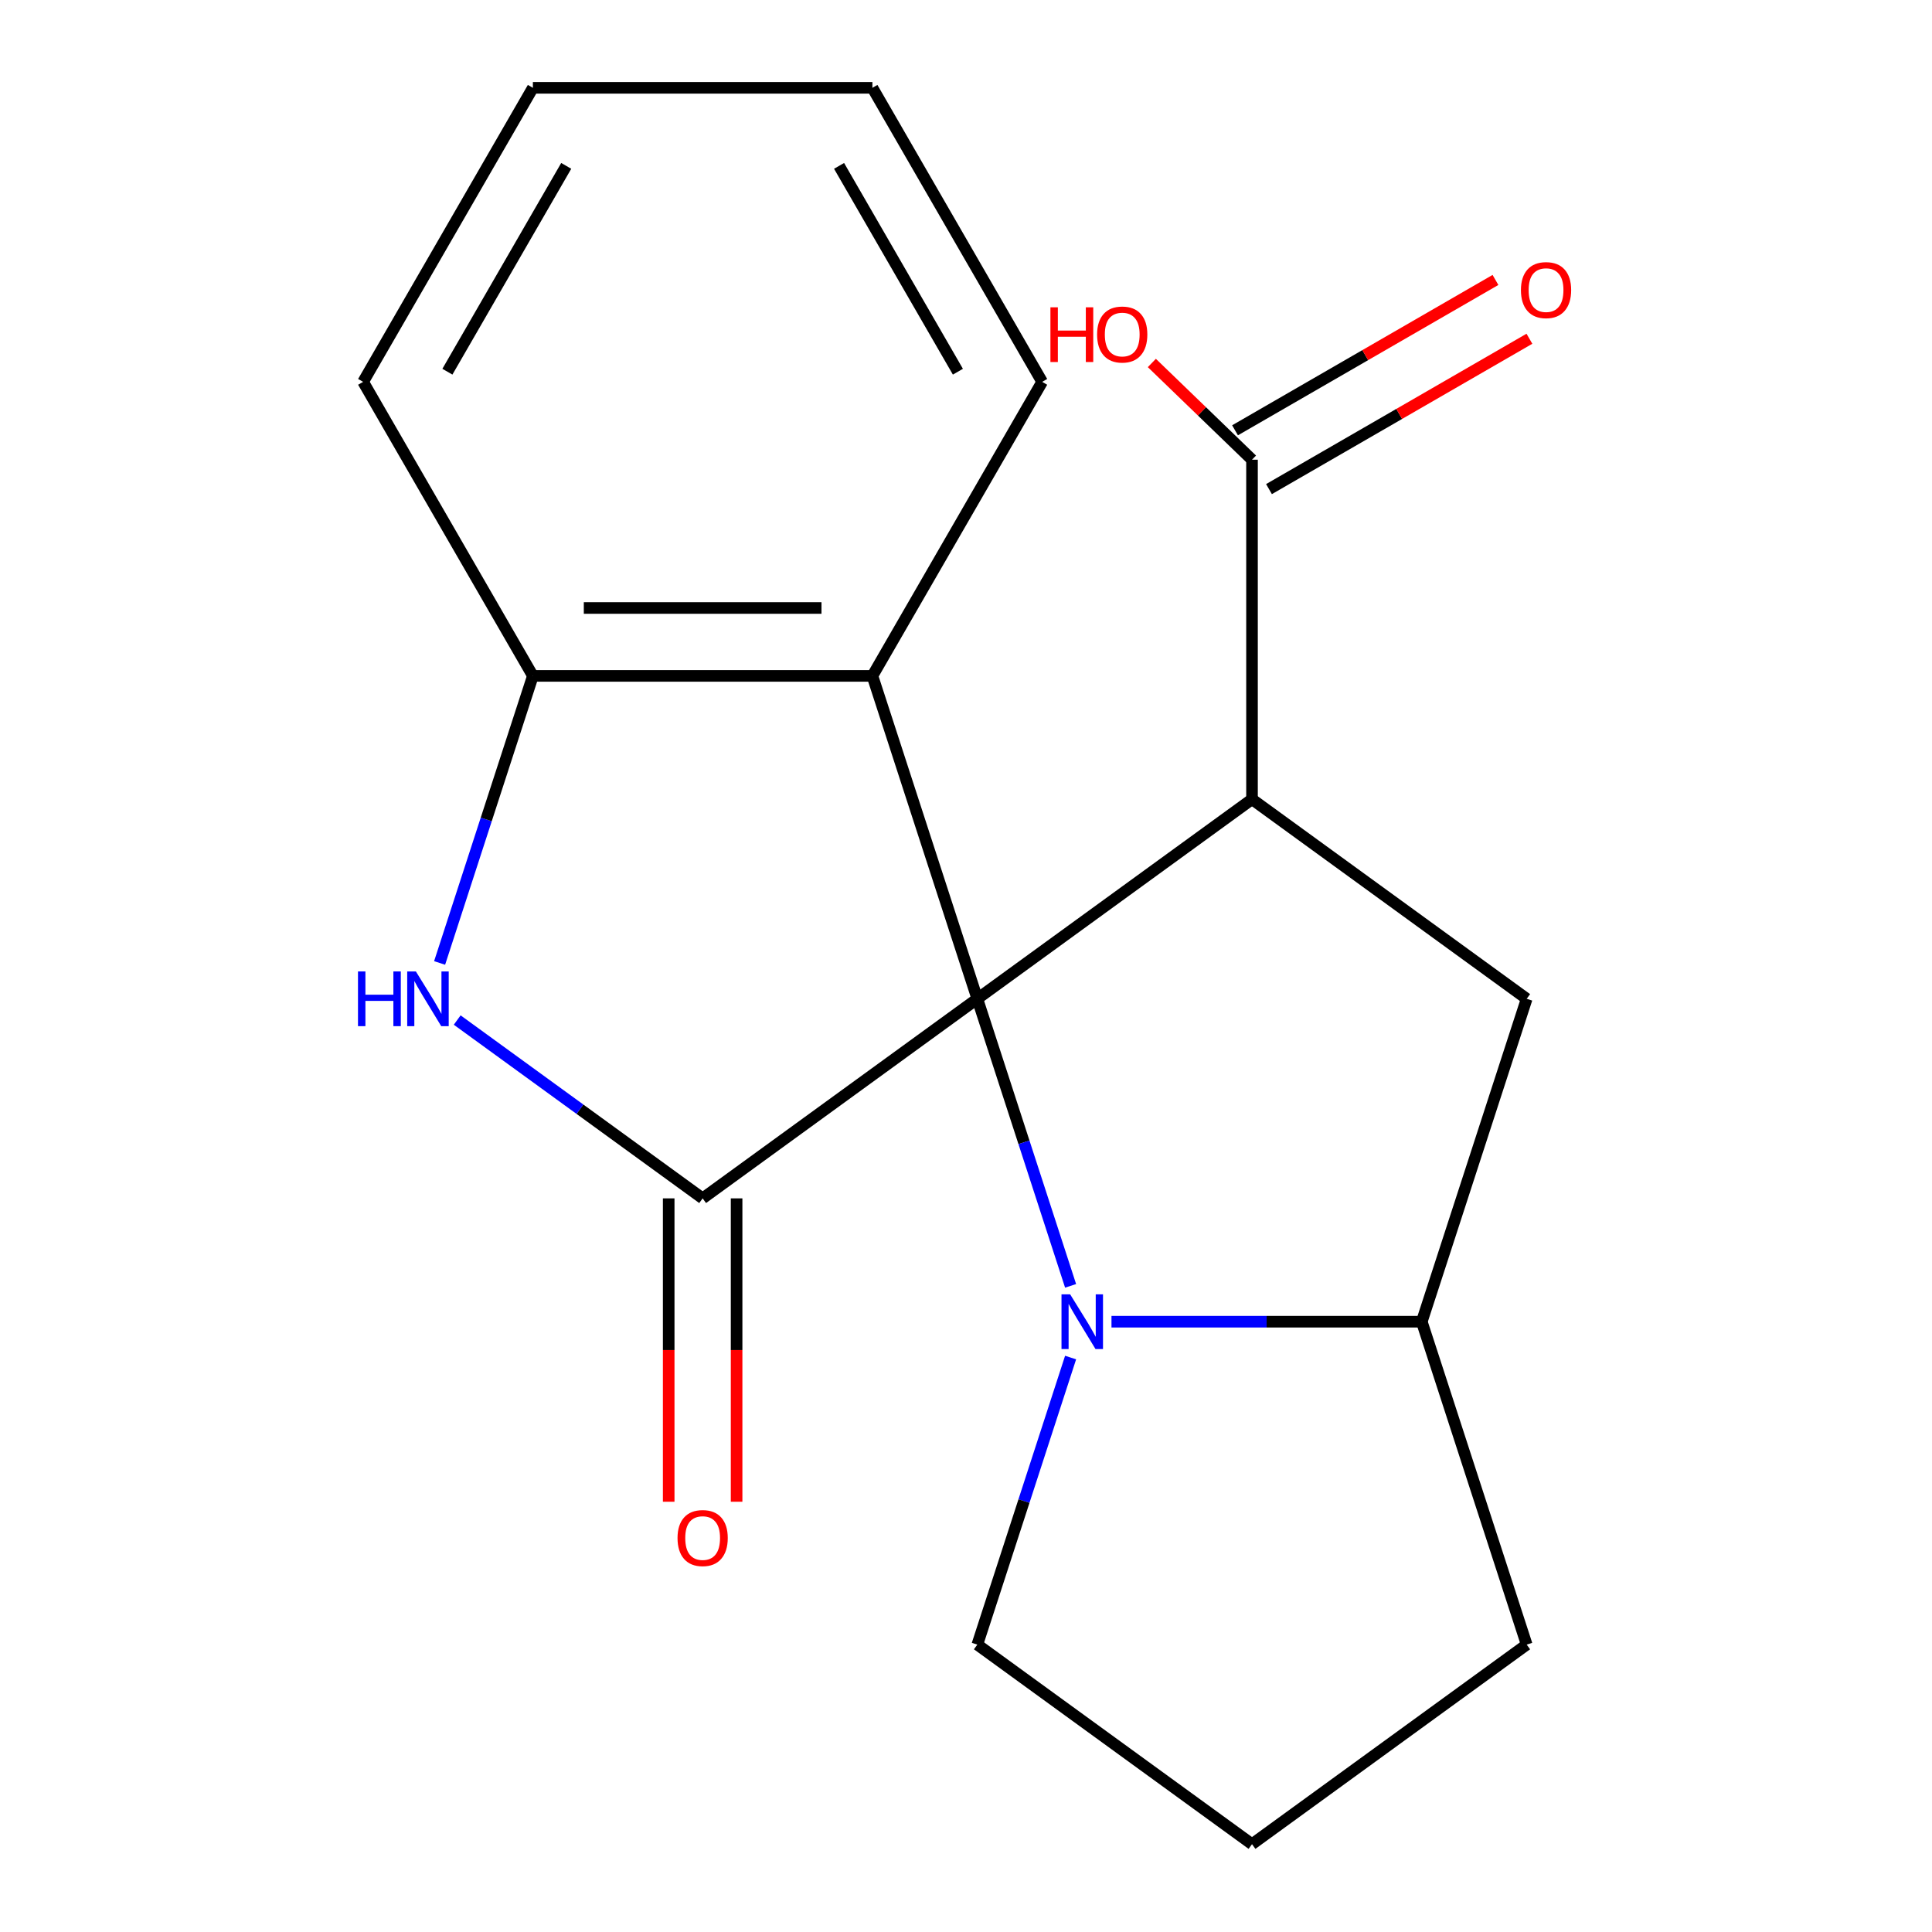<?xml version='1.0' encoding='iso-8859-1'?>
<svg version='1.1' baseProfile='full'
              xmlns='http://www.w3.org/2000/svg'
                      xmlns:rdkit='http://www.rdkit.org/xml'
                      xmlns:xlink='http://www.w3.org/1999/xlink'
                  xml:space='preserve'
width='1000px' height='1000px' viewBox='0 0 1000 1000'>
<!-- END OF HEADER -->
<rect style='opacity:1.0;fill:#FFFFFF;stroke:none' width='1000' height='1000' x='0' y='0'> </rect>
<path class='bond-0' d='M 505.863,516.977 L 648.038,413.681' style='fill:none;fill-rule:evenodd;stroke:#000000;stroke-width:6px;stroke-linecap:butt;stroke-linejoin:miter;stroke-opacity:1' />
<path class='bond-1' d='M 505.863,516.977 L 363.688,620.273' style='fill:none;fill-rule:evenodd;stroke:#000000;stroke-width:6px;stroke-linecap:butt;stroke-linejoin:miter;stroke-opacity:1' />
<path class='bond-2' d='M 505.863,516.977 L 530.002,591.268' style='fill:none;fill-rule:evenodd;stroke:#000000;stroke-width:6px;stroke-linecap:butt;stroke-linejoin:miter;stroke-opacity:1' />
<path class='bond-2' d='M 530.002,591.268 L 554.141,665.56' style='fill:none;fill-rule:evenodd;stroke:#0000FF;stroke-width:6px;stroke-linecap:butt;stroke-linejoin:miter;stroke-opacity:1' />
<path class='bond-4' d='M 505.863,516.977 L 451.557,349.841' style='fill:none;fill-rule:evenodd;stroke:#000000;stroke-width:6px;stroke-linecap:butt;stroke-linejoin:miter;stroke-opacity:1' />
<path class='bond-5' d='M 648.038,413.681 L 790.212,516.977' style='fill:none;fill-rule:evenodd;stroke:#000000;stroke-width:6px;stroke-linecap:butt;stroke-linejoin:miter;stroke-opacity:1' />
<path class='bond-7' d='M 648.038,413.681 L 648.038,237.944' style='fill:none;fill-rule:evenodd;stroke:#000000;stroke-width:6px;stroke-linecap:butt;stroke-linejoin:miter;stroke-opacity:1' />
<path class='bond-3' d='M 363.688,620.273 L 300.168,574.123' style='fill:none;fill-rule:evenodd;stroke:#000000;stroke-width:6px;stroke-linecap:butt;stroke-linejoin:miter;stroke-opacity:1' />
<path class='bond-3' d='M 300.168,574.123 L 236.647,527.972' style='fill:none;fill-rule:evenodd;stroke:#0000FF;stroke-width:6px;stroke-linecap:butt;stroke-linejoin:miter;stroke-opacity:1' />
<path class='bond-9' d='M 346.115,620.273 L 346.115,698.785' style='fill:none;fill-rule:evenodd;stroke:#000000;stroke-width:6px;stroke-linecap:butt;stroke-linejoin:miter;stroke-opacity:1' />
<path class='bond-9' d='M 346.115,698.785 L 346.115,777.297' style='fill:none;fill-rule:evenodd;stroke:#FF0000;stroke-width:6px;stroke-linecap:butt;stroke-linejoin:miter;stroke-opacity:1' />
<path class='bond-9' d='M 381.262,620.273 L 381.262,698.785' style='fill:none;fill-rule:evenodd;stroke:#000000;stroke-width:6px;stroke-linecap:butt;stroke-linejoin:miter;stroke-opacity:1' />
<path class='bond-9' d='M 381.262,698.785 L 381.262,777.297' style='fill:none;fill-rule:evenodd;stroke:#FF0000;stroke-width:6px;stroke-linecap:butt;stroke-linejoin:miter;stroke-opacity:1' />
<path class='bond-8' d='M 575.302,684.113 L 655.604,684.113' style='fill:none;fill-rule:evenodd;stroke:#0000FF;stroke-width:6px;stroke-linecap:butt;stroke-linejoin:miter;stroke-opacity:1' />
<path class='bond-8' d='M 655.604,684.113 L 735.906,684.113' style='fill:none;fill-rule:evenodd;stroke:#000000;stroke-width:6px;stroke-linecap:butt;stroke-linejoin:miter;stroke-opacity:1' />
<path class='bond-11' d='M 554.141,702.667 L 530.002,776.958' style='fill:none;fill-rule:evenodd;stroke:#0000FF;stroke-width:6px;stroke-linecap:butt;stroke-linejoin:miter;stroke-opacity:1' />
<path class='bond-11' d='M 530.002,776.958 L 505.863,851.25' style='fill:none;fill-rule:evenodd;stroke:#000000;stroke-width:6px;stroke-linecap:butt;stroke-linejoin:miter;stroke-opacity:1' />
<path class='bond-19' d='M 227.542,498.424 L 251.681,424.132' style='fill:none;fill-rule:evenodd;stroke:#0000FF;stroke-width:6px;stroke-linecap:butt;stroke-linejoin:miter;stroke-opacity:1' />
<path class='bond-19' d='M 251.681,424.132 L 275.82,349.841' style='fill:none;fill-rule:evenodd;stroke:#000000;stroke-width:6px;stroke-linecap:butt;stroke-linejoin:miter;stroke-opacity:1' />
<path class='bond-6' d='M 451.557,349.841 L 275.82,349.841' style='fill:none;fill-rule:evenodd;stroke:#000000;stroke-width:6px;stroke-linecap:butt;stroke-linejoin:miter;stroke-opacity:1' />
<path class='bond-6' d='M 425.197,314.693 L 302.18,314.693' style='fill:none;fill-rule:evenodd;stroke:#000000;stroke-width:6px;stroke-linecap:butt;stroke-linejoin:miter;stroke-opacity:1' />
<path class='bond-13' d='M 451.557,349.841 L 539.426,197.648' style='fill:none;fill-rule:evenodd;stroke:#000000;stroke-width:6px;stroke-linecap:butt;stroke-linejoin:miter;stroke-opacity:1' />
<path class='bond-20' d='M 790.212,516.977 L 735.906,684.113' style='fill:none;fill-rule:evenodd;stroke:#000000;stroke-width:6px;stroke-linecap:butt;stroke-linejoin:miter;stroke-opacity:1' />
<path class='bond-15' d='M 275.82,349.841 L 187.951,197.648' style='fill:none;fill-rule:evenodd;stroke:#000000;stroke-width:6px;stroke-linecap:butt;stroke-linejoin:miter;stroke-opacity:1' />
<path class='bond-10' d='M 656.825,253.163 L 724.224,214.25' style='fill:none;fill-rule:evenodd;stroke:#000000;stroke-width:6px;stroke-linecap:butt;stroke-linejoin:miter;stroke-opacity:1' />
<path class='bond-10' d='M 724.224,214.25 L 791.624,175.336' style='fill:none;fill-rule:evenodd;stroke:#FF0000;stroke-width:6px;stroke-linecap:butt;stroke-linejoin:miter;stroke-opacity:1' />
<path class='bond-10' d='M 639.251,222.724 L 706.651,183.811' style='fill:none;fill-rule:evenodd;stroke:#000000;stroke-width:6px;stroke-linecap:butt;stroke-linejoin:miter;stroke-opacity:1' />
<path class='bond-10' d='M 706.651,183.811 L 774.05,144.898' style='fill:none;fill-rule:evenodd;stroke:#FF0000;stroke-width:6px;stroke-linecap:butt;stroke-linejoin:miter;stroke-opacity:1' />
<path class='bond-12' d='M 648.038,237.944 L 622.116,212.909' style='fill:none;fill-rule:evenodd;stroke:#000000;stroke-width:6px;stroke-linecap:butt;stroke-linejoin:miter;stroke-opacity:1' />
<path class='bond-12' d='M 622.116,212.909 L 596.194,187.873' style='fill:none;fill-rule:evenodd;stroke:#FF0000;stroke-width:6px;stroke-linecap:butt;stroke-linejoin:miter;stroke-opacity:1' />
<path class='bond-14' d='M 735.906,684.113 L 790.212,851.25' style='fill:none;fill-rule:evenodd;stroke:#000000;stroke-width:6px;stroke-linecap:butt;stroke-linejoin:miter;stroke-opacity:1' />
<path class='bond-16' d='M 505.863,851.25 L 648.038,954.545' style='fill:none;fill-rule:evenodd;stroke:#000000;stroke-width:6px;stroke-linecap:butt;stroke-linejoin:miter;stroke-opacity:1' />
<path class='bond-17' d='M 539.426,197.648 L 451.557,45.455' style='fill:none;fill-rule:evenodd;stroke:#000000;stroke-width:6px;stroke-linecap:butt;stroke-linejoin:miter;stroke-opacity:1' />
<path class='bond-17' d='M 495.807,192.392 L 434.299,85.857' style='fill:none;fill-rule:evenodd;stroke:#000000;stroke-width:6px;stroke-linecap:butt;stroke-linejoin:miter;stroke-opacity:1' />
<path class='bond-21' d='M 790.212,851.25 L 648.038,954.545' style='fill:none;fill-rule:evenodd;stroke:#000000;stroke-width:6px;stroke-linecap:butt;stroke-linejoin:miter;stroke-opacity:1' />
<path class='bond-22' d='M 187.951,197.648 L 275.82,45.455' style='fill:none;fill-rule:evenodd;stroke:#000000;stroke-width:6px;stroke-linecap:butt;stroke-linejoin:miter;stroke-opacity:1' />
<path class='bond-22' d='M 231.57,192.392 L 293.078,85.857' style='fill:none;fill-rule:evenodd;stroke:#000000;stroke-width:6px;stroke-linecap:butt;stroke-linejoin:miter;stroke-opacity:1' />
<path class='bond-18' d='M 451.557,45.455 L 275.82,45.455' style='fill:none;fill-rule:evenodd;stroke:#000000;stroke-width:6px;stroke-linecap:butt;stroke-linejoin:miter;stroke-opacity:1' />
<path  class='atom-3' d='M 553.909 669.953
L 563.189 684.953
Q 564.109 686.433, 565.589 689.113
Q 567.069 691.793, 567.149 691.953
L 567.149 669.953
L 570.909 669.953
L 570.909 698.273
L 567.029 698.273
L 557.069 681.873
Q 555.909 679.953, 554.669 677.753
Q 553.469 675.553, 553.109 674.873
L 553.109 698.273
L 549.429 698.273
L 549.429 669.953
L 553.909 669.953
' fill='#0000FF'/>
<path  class='atom-4' d='M 185.294 502.817
L 189.134 502.817
L 189.134 514.857
L 203.614 514.857
L 203.614 502.817
L 207.454 502.817
L 207.454 531.137
L 203.614 531.137
L 203.614 518.057
L 189.134 518.057
L 189.134 531.137
L 185.294 531.137
L 185.294 502.817
' fill='#0000FF'/>
<path  class='atom-4' d='M 215.254 502.817
L 224.534 517.817
Q 225.454 519.297, 226.934 521.977
Q 228.414 524.657, 228.494 524.817
L 228.494 502.817
L 232.254 502.817
L 232.254 531.137
L 228.374 531.137
L 218.414 514.737
Q 217.254 512.817, 216.014 510.617
Q 214.814 508.417, 214.454 507.737
L 214.454 531.137
L 210.774 531.137
L 210.774 502.817
L 215.254 502.817
' fill='#0000FF'/>
<path  class='atom-10' d='M 350.688 796.09
Q 350.688 789.29, 354.048 785.49
Q 357.408 781.69, 363.688 781.69
Q 369.968 781.69, 373.328 785.49
Q 376.688 789.29, 376.688 796.09
Q 376.688 802.97, 373.288 806.89
Q 369.888 810.77, 363.688 810.77
Q 357.448 810.77, 354.048 806.89
Q 350.688 803.01, 350.688 796.09
M 363.688 807.57
Q 368.008 807.57, 370.328 804.69
Q 372.688 801.77, 372.688 796.09
Q 372.688 790.53, 370.328 787.73
Q 368.008 784.89, 363.688 784.89
Q 359.368 784.89, 357.008 787.69
Q 354.688 790.49, 354.688 796.09
Q 354.688 801.81, 357.008 804.69
Q 359.368 807.57, 363.688 807.57
' fill='#FF0000'/>
<path  class='atom-11' d='M 787.231 150.155
Q 787.231 143.355, 790.591 139.555
Q 793.951 135.755, 800.231 135.755
Q 806.511 135.755, 809.871 139.555
Q 813.231 143.355, 813.231 150.155
Q 813.231 157.035, 809.831 160.955
Q 806.431 164.835, 800.231 164.835
Q 793.991 164.835, 790.591 160.955
Q 787.231 157.075, 787.231 150.155
M 800.231 161.635
Q 804.551 161.635, 806.871 158.755
Q 809.231 155.835, 809.231 150.155
Q 809.231 144.595, 806.871 141.795
Q 804.551 138.955, 800.231 138.955
Q 795.911 138.955, 793.551 141.755
Q 791.231 144.555, 791.231 150.155
Q 791.231 155.875, 793.551 158.755
Q 795.911 161.635, 800.231 161.635
' fill='#FF0000'/>
<path  class='atom-13' d='M 543.699 159.063
L 547.539 159.063
L 547.539 171.103
L 562.019 171.103
L 562.019 159.063
L 565.859 159.063
L 565.859 187.383
L 562.019 187.383
L 562.019 174.303
L 547.539 174.303
L 547.539 187.383
L 543.699 187.383
L 543.699 159.063
' fill='#FF0000'/>
<path  class='atom-13' d='M 567.859 173.143
Q 567.859 166.343, 571.219 162.543
Q 574.579 158.743, 580.859 158.743
Q 587.139 158.743, 590.499 162.543
Q 593.859 166.343, 593.859 173.143
Q 593.859 180.023, 590.459 183.943
Q 587.059 187.823, 580.859 187.823
Q 574.619 187.823, 571.219 183.943
Q 567.859 180.063, 567.859 173.143
M 580.859 184.623
Q 585.179 184.623, 587.499 181.743
Q 589.859 178.823, 589.859 173.143
Q 589.859 167.583, 587.499 164.783
Q 585.179 161.943, 580.859 161.943
Q 576.539 161.943, 574.179 164.743
Q 571.859 167.543, 571.859 173.143
Q 571.859 178.863, 574.179 181.743
Q 576.539 184.623, 580.859 184.623
' fill='#FF0000'/>
</svg>

